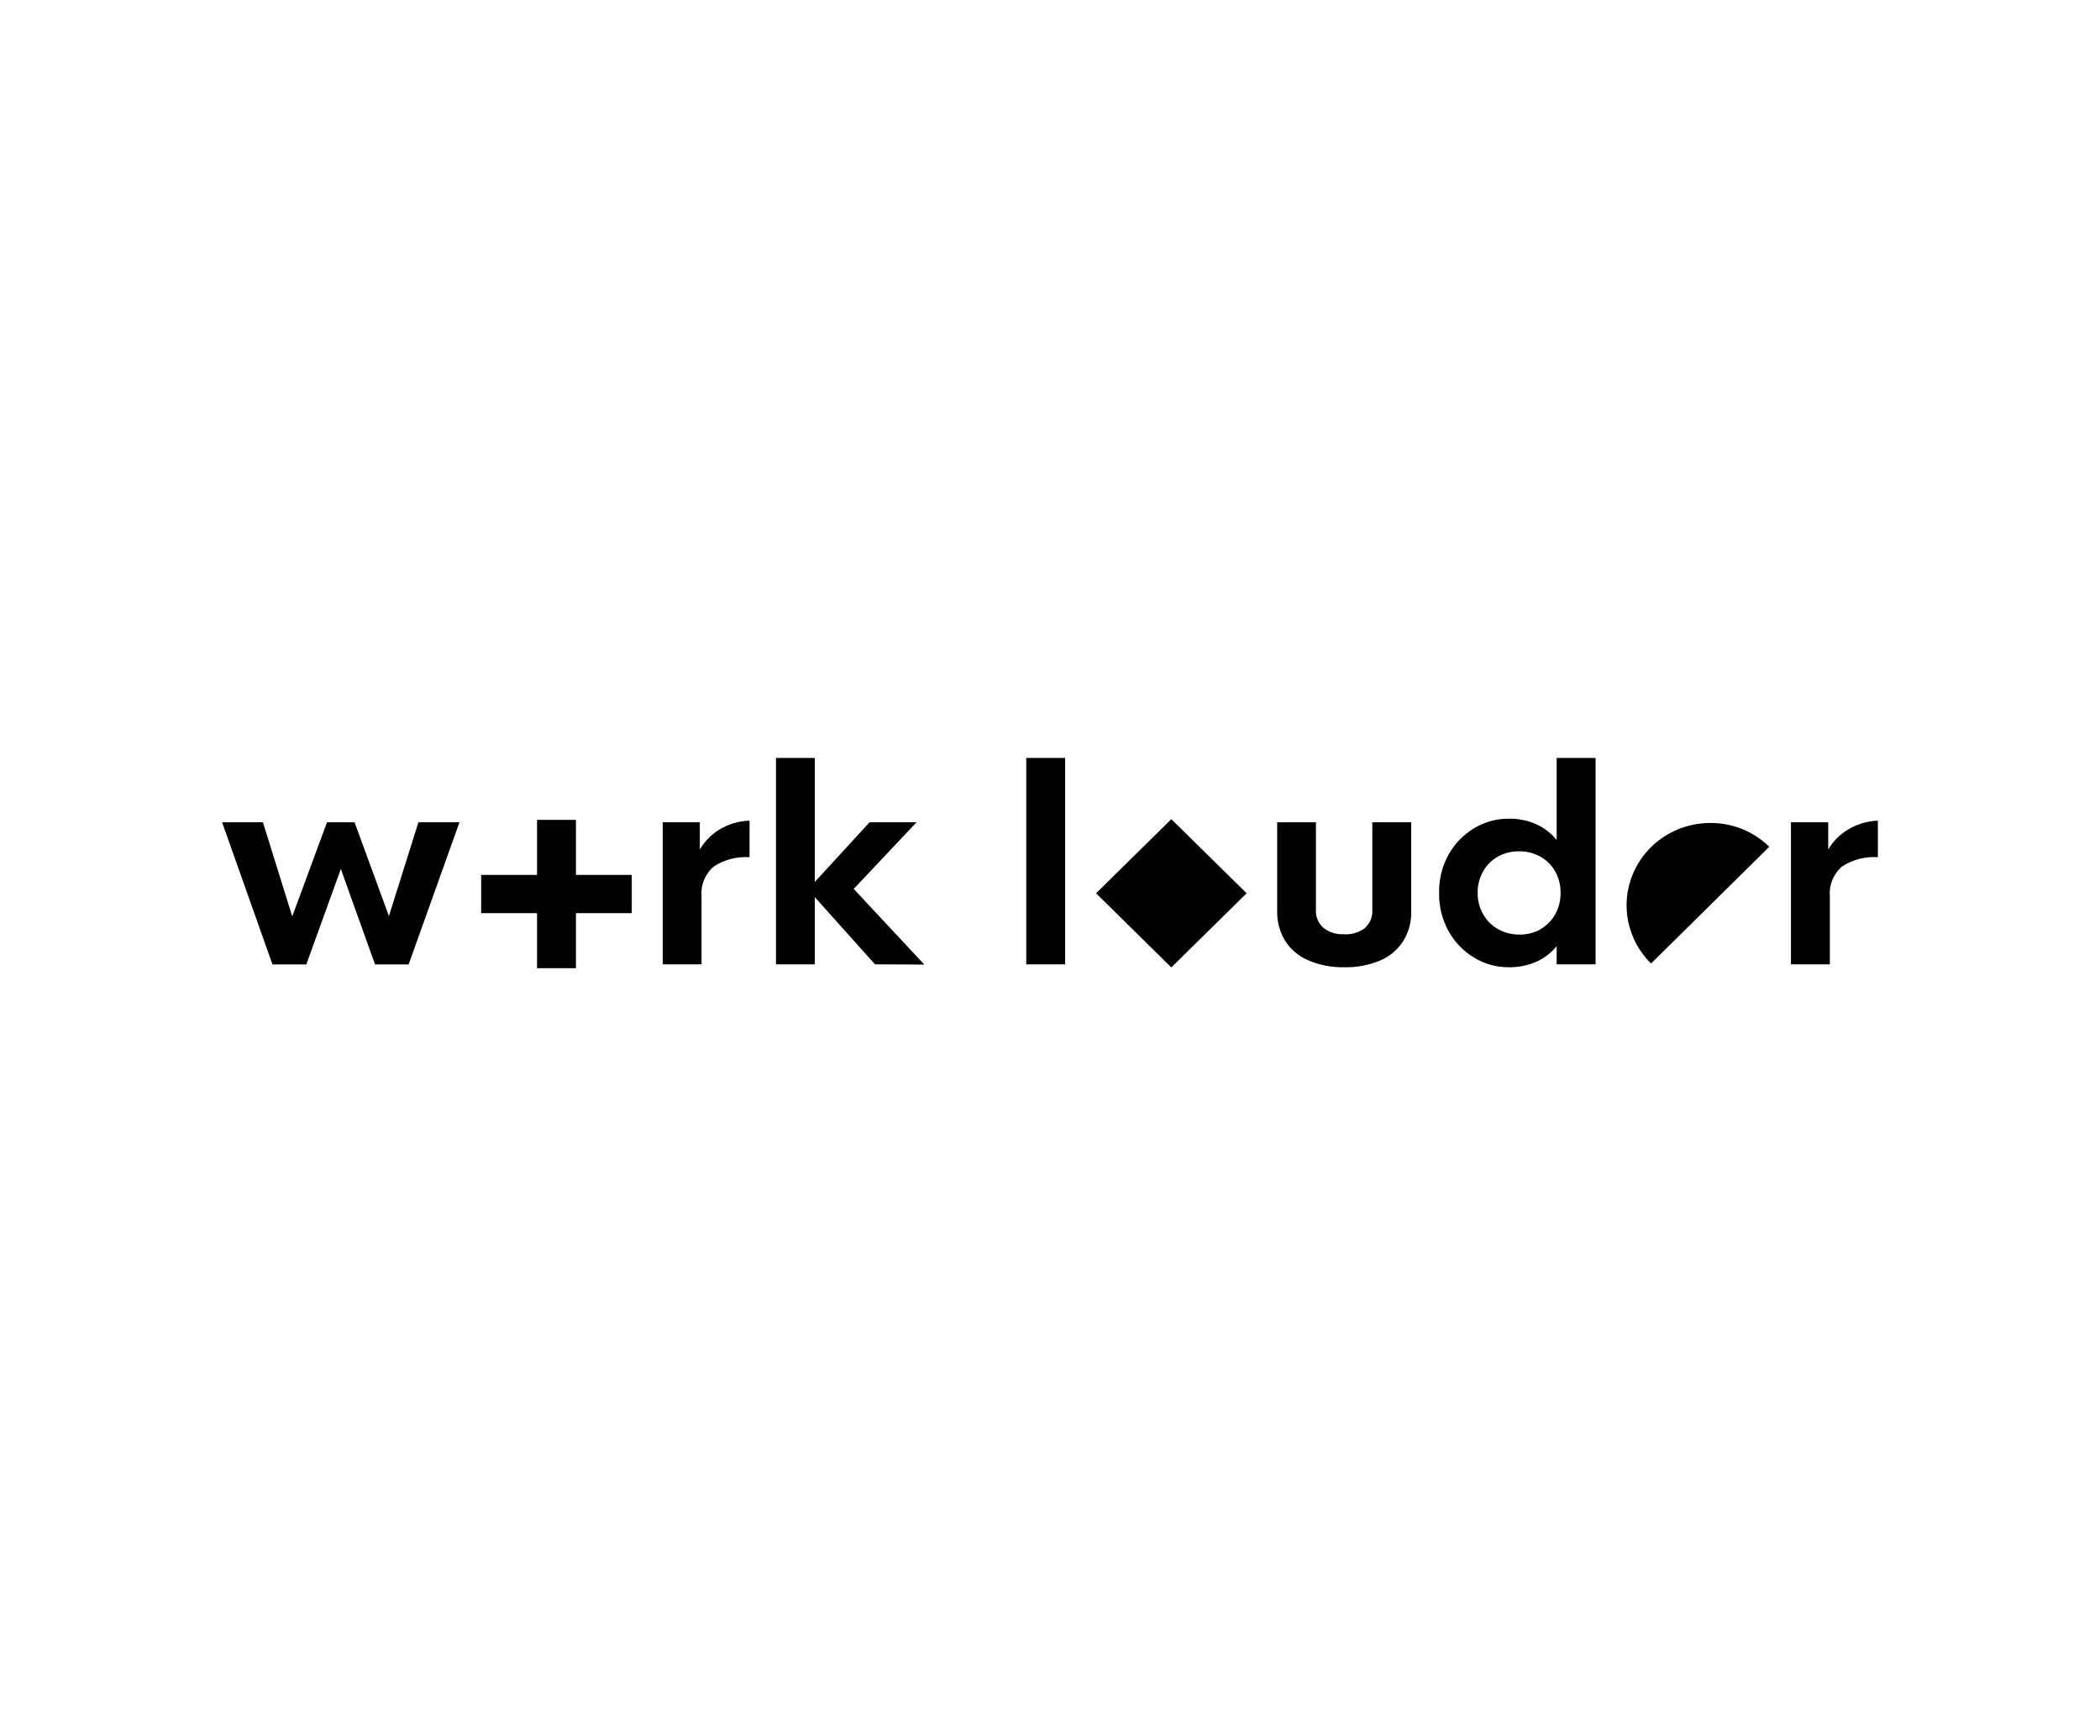 <svg width="208" height="172" viewBox="0 0 208 172" fill="none" xmlns="http://www.w3.org/2000/svg">
<g clip-path="url(#clip0_2176_4903)">
<path d="M71.2 82.21C72.115 81.647 73.164 81.332 74.242 81.297V84.916C72.991 84.833 71.747 85.156 70.7 85.836C70.275 86.2 69.944 86.657 69.733 87.171C69.522 87.685 69.438 88.24 69.486 88.793V95.529H65.641V81.459H69.314V84.156C69.776 83.369 70.423 82.701 71.2 82.21ZM86.665 95.529L80.704 88.873V95.529H76.858V75.086H80.704V87.371L86.124 81.459H90.782L84.558 88.058L91.553 95.553L86.665 95.529ZM101.647 75.086H105.501V95.529H101.647V75.086ZM129.584 95.133C128.654 94.742 127.865 94.083 127.321 93.243C126.771 92.365 126.486 91.351 126.501 90.319V81.459H130.339V90.085C130.313 90.428 130.367 90.773 130.498 91.092C130.629 91.412 130.832 91.697 131.093 91.926C131.658 92.36 132.362 92.581 133.077 92.548C133.821 92.608 134.562 92.398 135.16 91.959C135.422 91.73 135.628 91.445 135.76 91.126C135.892 90.806 135.948 90.461 135.923 90.117V81.459H139.777V90.343C139.799 91.376 139.514 92.392 138.957 93.267C138.41 94.108 137.618 94.766 136.685 95.157C135.561 95.625 134.347 95.851 133.127 95.819C131.909 95.844 130.701 95.61 129.584 95.133ZM145.992 94.858C144.925 94.212 144.05 93.297 143.459 92.209C142.829 91.053 142.513 89.757 142.54 88.445C142.514 87.136 142.83 85.843 143.459 84.689C144.056 83.609 144.929 82.701 145.992 82.056C147.029 81.425 148.226 81.095 149.445 81.103C150.388 81.086 151.324 81.276 152.183 81.661C152.967 82.016 153.653 82.55 154.184 83.219V75.086H158.038V95.529H154.184V93.728C153.646 94.386 152.962 94.914 152.183 95.27C151.322 95.647 150.387 95.835 149.445 95.819C148.224 95.829 147.027 95.496 145.992 94.858ZM152.552 92.064C153.171 91.715 153.682 91.207 154.028 90.594C154.398 89.937 154.584 89.196 154.57 88.445C154.583 87.7 154.397 86.964 154.028 86.313C153.684 85.7 153.173 85.194 152.552 84.851C151.914 84.501 151.192 84.323 150.461 84.334C149.731 84.325 149.01 84.503 148.37 84.851C147.757 85.194 147.252 85.697 146.911 86.305C146.536 86.954 146.346 87.691 146.361 88.437C146.345 89.189 146.535 89.931 146.911 90.586C147.261 91.201 147.778 91.71 148.403 92.056C149.042 92.406 149.763 92.587 150.494 92.581C151.225 92.592 151.946 92.413 152.585 92.064H152.552ZM182.991 82.21C183.895 81.651 184.933 81.336 186 81.297V84.916C184.746 84.831 183.499 85.155 182.45 85.836C182.026 86.2 181.696 86.658 181.486 87.172C181.277 87.686 181.194 88.241 181.244 88.793V95.529H177.39V81.459H181.08V84.156C181.544 83.362 182.201 82.694 182.991 82.21Z" fill="black"/>
<path d="M108.562 88.492L116.018 81.147L123.475 88.492L116.018 95.837L108.562 88.492Z" fill="black"/>
<path d="M62.574 86.671H57.047V81.219H53.193V86.671H47.658V90.459H53.193V95.911H57.047V90.459H62.574V86.671ZM169.387 81.526C167.749 81.526 166.149 82.005 164.787 82.901C163.426 83.798 162.365 85.072 161.738 86.562C161.111 88.052 160.947 89.692 161.267 91.274C161.586 92.856 162.374 94.309 163.532 95.45L175.242 83.884C174.473 83.129 173.559 82.531 172.554 82.126C171.549 81.722 170.473 81.517 169.387 81.526ZM45.509 81.461L40.475 95.539H37.145L33.759 86.081L30.339 95.539H26.986L22 81.461H26.043L28.945 90.782L32.389 81.461H35.12L38.523 90.749L41.442 81.461H45.509Z" fill="black"/>
</g>
<defs>
<clipPath id="clip0_2176_4903">
<rect width="164" height="21" fill="white" transform="translate(22 75)"/>
</clipPath>
</defs>
</svg>
